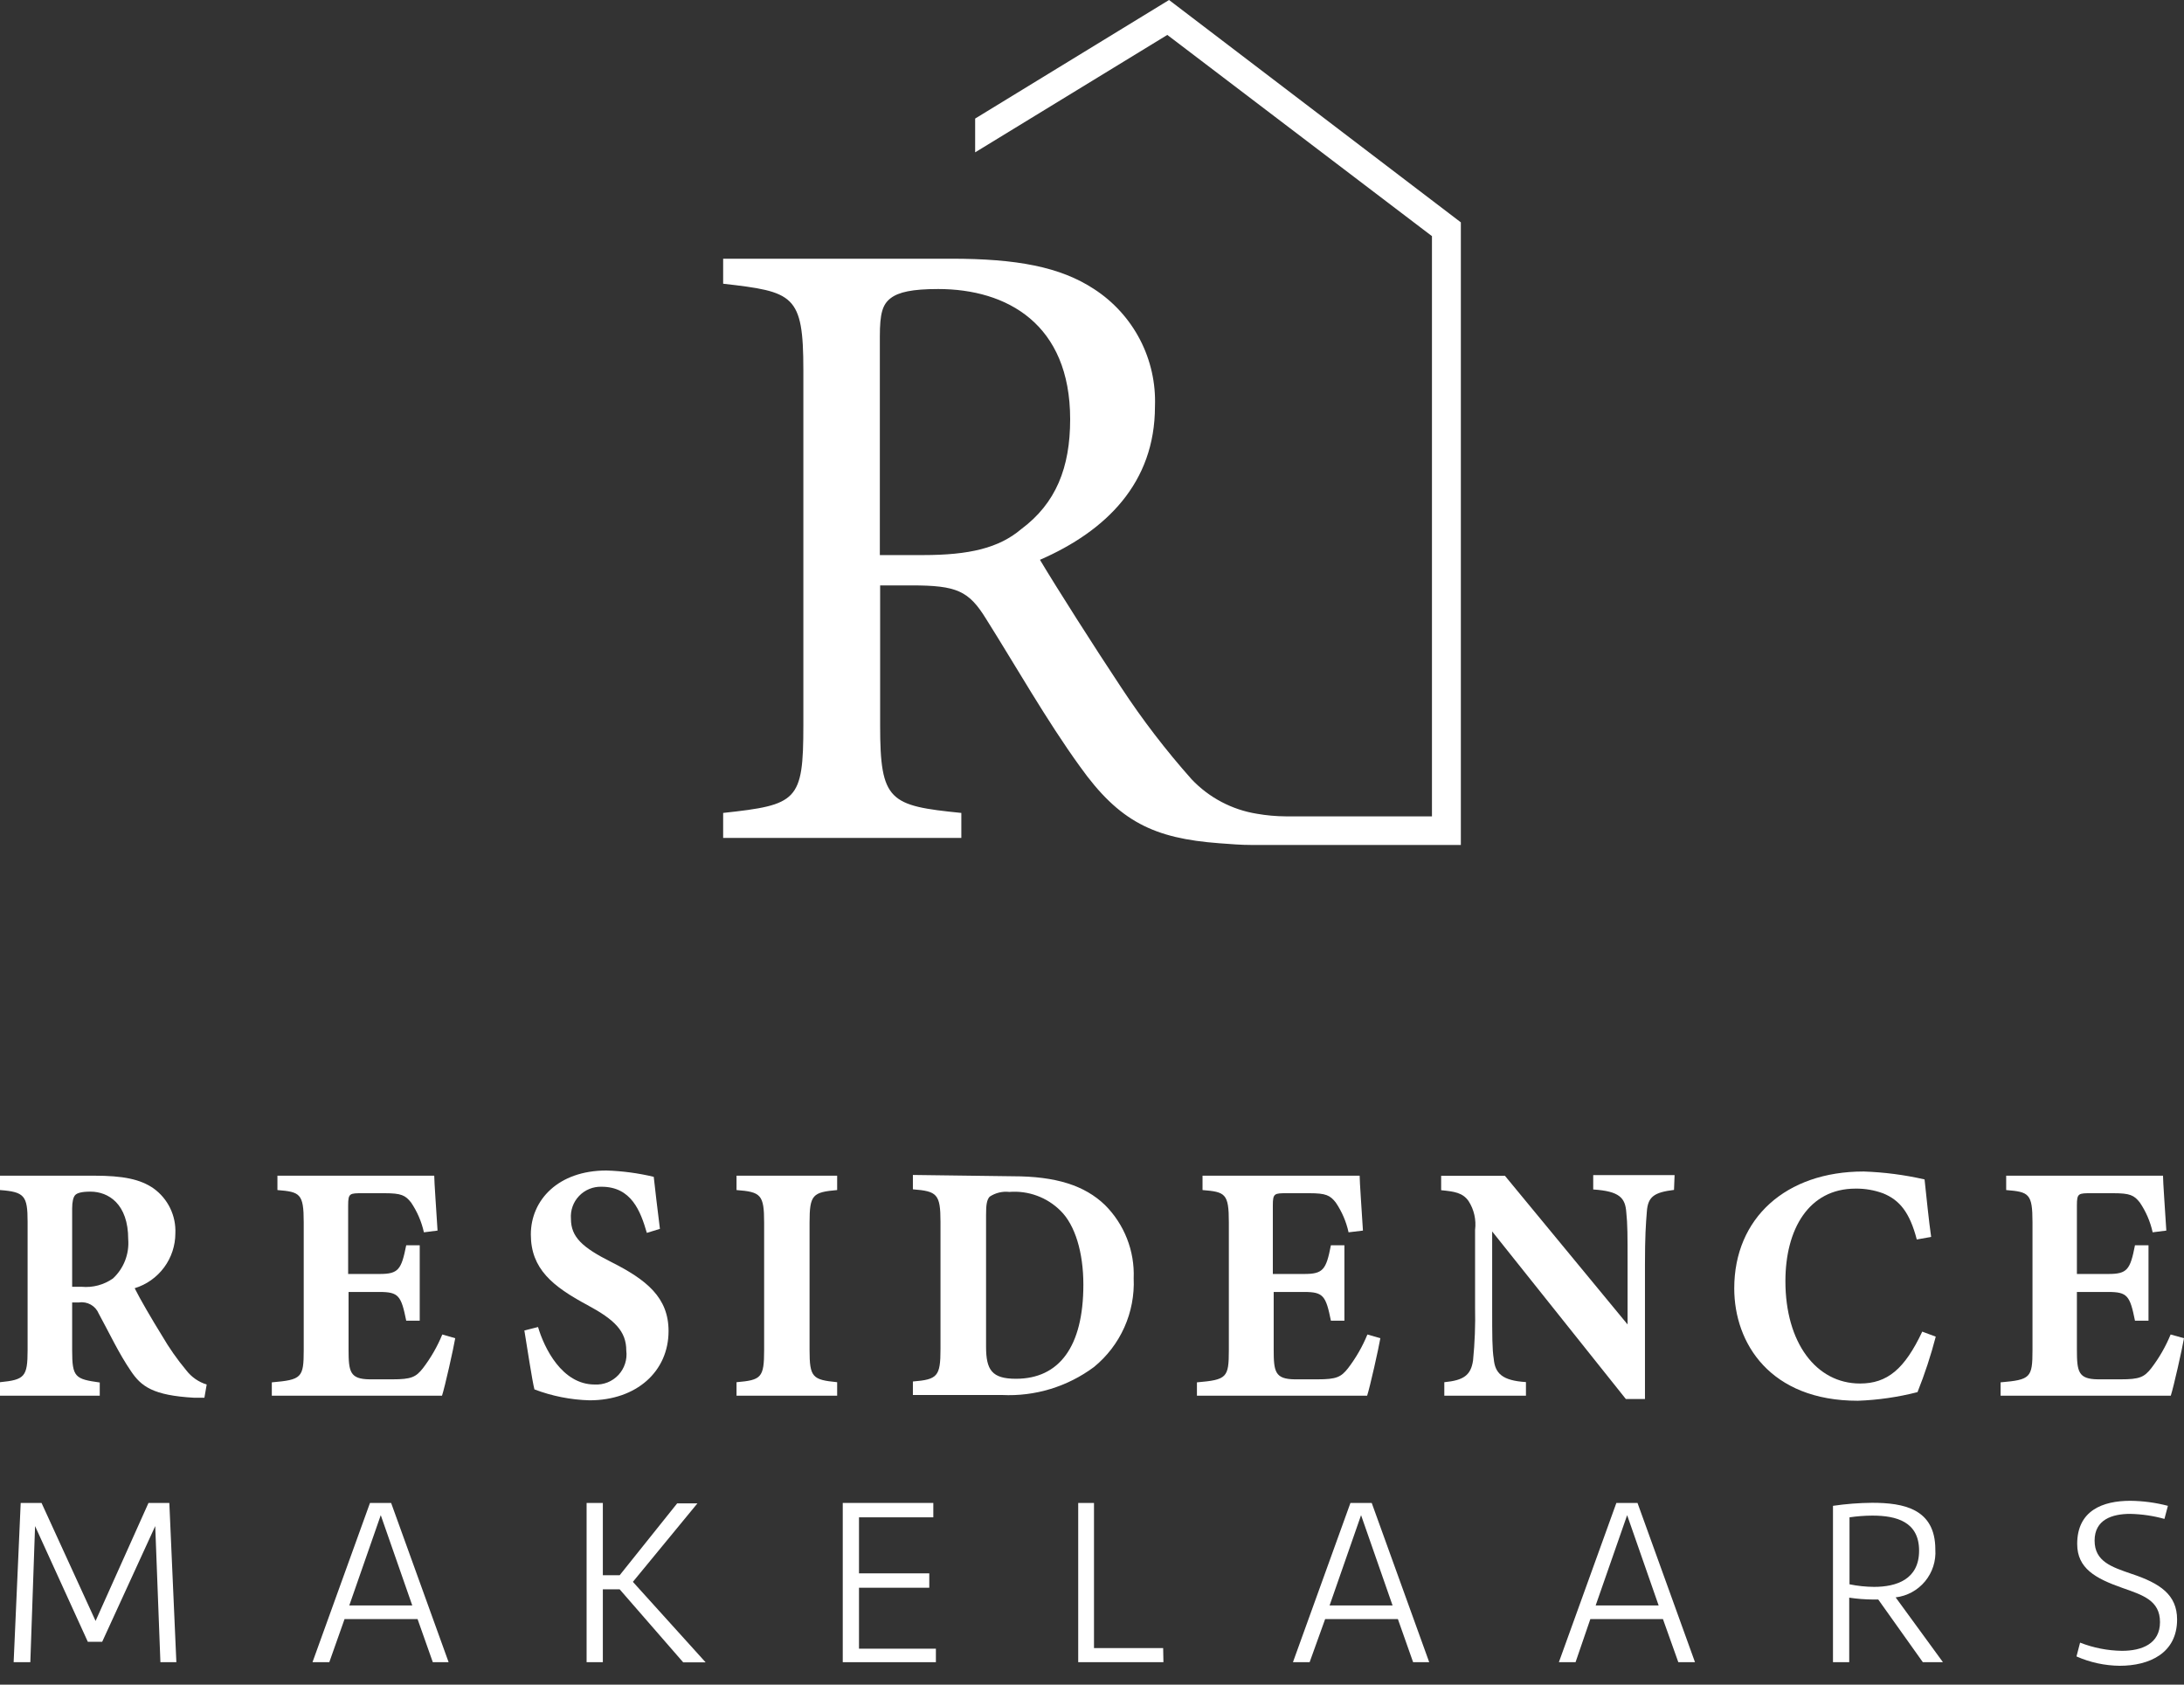 <svg width="105" height="81" viewBox="0 0 105 81" fill="none" xmlns="http://www.w3.org/2000/svg">
<rect x="0" y="0" width="105" height="81" fill="#333333" stroke="none"/>
<path d="M9.827 67.206C9.737 67.206 9.523 67.206 9.336 67.206C7.339 67.095 6.786 66.653 6.296 65.927C5.701 65.056 5.259 64.096 4.748 63.163C4.673 62.981 4.539 62.828 4.367 62.73C4.195 62.633 3.996 62.595 3.801 62.624H3.469V64.925C3.469 66.217 3.607 66.308 4.796 66.473V67.109H0V66.459C1.182 66.342 1.327 66.204 1.327 64.912V58.747C1.327 57.489 1.175 57.309 0 57.22V56.529H4.526C5.909 56.529 6.745 56.695 7.387 57.144C7.726 57.389 7.999 57.714 8.181 58.09C8.364 58.467 8.449 58.882 8.431 59.3C8.43 59.892 8.24 60.467 7.888 60.942C7.536 61.417 7.041 61.767 6.475 61.94C6.71 62.423 7.325 63.474 7.788 64.22C8.128 64.805 8.516 65.36 8.949 65.879C9.198 66.207 9.544 66.449 9.937 66.57L9.827 67.206ZM3.918 61.871C4.455 61.922 4.991 61.78 5.432 61.47C5.688 61.231 5.888 60.937 6.014 60.611C6.141 60.284 6.192 59.932 6.164 59.583C6.164 57.89 5.218 57.296 4.347 57.296C3.911 57.296 3.704 57.365 3.614 57.462C3.524 57.558 3.469 57.779 3.469 58.104V61.871H3.918Z" fill="white"/>
<path d="M21.886 64.344C21.803 64.835 21.389 66.688 21.25 67.109H13.068V66.466C14.505 66.342 14.602 66.245 14.602 64.912V58.768C14.602 57.386 14.423 57.309 13.338 57.22V56.529H18.465C19.937 56.529 20.601 56.529 20.877 56.529C20.877 56.826 20.974 58.153 21.036 59.169L20.38 59.252C20.267 58.74 20.058 58.255 19.765 57.821C19.488 57.469 19.288 57.372 18.493 57.372H17.429C16.814 57.372 16.738 57.372 16.738 57.952V61.255H18.251C19.156 61.255 19.295 61.048 19.53 59.874H20.179V63.501H19.53C19.288 62.299 19.163 62.12 18.244 62.12H16.758V64.884C16.758 65.955 16.821 66.308 17.767 66.321H18.866C19.771 66.321 19.993 66.217 20.331 65.789C20.712 65.291 21.026 64.745 21.264 64.165L21.886 64.344Z" fill="white"/>
<path d="M31.098 59.279C30.794 58.229 30.352 57.061 28.921 57.061C28.72 57.054 28.52 57.091 28.334 57.167C28.148 57.243 27.98 57.357 27.841 57.503C27.702 57.648 27.595 57.821 27.528 58.01C27.46 58.2 27.434 58.401 27.449 58.602C27.449 59.487 28.009 59.984 29.377 60.675C31.098 61.539 32.142 62.396 32.142 63.999C32.142 65.948 30.593 67.33 28.341 67.33C27.435 67.305 26.541 67.127 25.694 66.805C25.59 66.418 25.335 64.732 25.21 63.972L25.867 63.806C26.164 64.808 27.014 66.57 28.59 66.57C28.802 66.582 29.014 66.547 29.212 66.468C29.409 66.388 29.587 66.266 29.732 66.111C29.877 65.955 29.986 65.769 30.051 65.567C30.116 65.365 30.137 65.15 30.11 64.939C30.11 64.006 29.55 63.453 28.237 62.748C26.565 61.85 25.521 61.007 25.521 59.355C25.521 57.704 26.834 56.28 29.156 56.28C29.922 56.304 30.684 56.406 31.43 56.584C31.492 57.178 31.596 58.015 31.727 59.086L31.098 59.279Z" fill="white"/>
<path d="M35.41 67.109V66.459C36.599 66.356 36.737 66.245 36.737 64.912V58.782C36.737 57.441 36.578 57.309 35.41 57.22V56.529H40.248V57.22C39.073 57.324 38.921 57.441 38.921 58.782V64.912C38.921 66.231 39.066 66.342 40.248 66.459V67.109H35.41Z" fill="white"/>
<path d="M48.692 56.557C50.765 56.557 52.148 56.999 53.122 57.938C53.584 58.398 53.945 58.949 54.183 59.556C54.421 60.162 54.53 60.812 54.504 61.463C54.54 62.273 54.386 63.08 54.055 63.821C53.724 64.561 53.224 65.214 52.597 65.727C51.323 66.675 49.76 67.152 48.174 67.074H43.889V66.425C45.071 66.328 45.216 66.183 45.216 64.863V58.747C45.216 57.407 45.044 57.275 43.889 57.185V56.494L48.692 56.557ZM47.407 64.752C47.407 65.872 47.69 66.294 48.844 66.294C50.917 66.294 52.085 64.759 52.085 61.767C52.085 60.226 51.691 58.906 50.987 58.215C50.666 57.895 50.281 57.649 49.856 57.493C49.431 57.336 48.977 57.274 48.526 57.31C48.194 57.272 47.859 57.353 47.58 57.538C47.434 57.697 47.407 57.959 47.407 58.416V64.752Z" fill="white"/>
<path d="M66.363 64.344C66.28 64.835 65.865 66.688 65.727 67.109H57.545V66.466C58.982 66.342 59.079 66.245 59.079 64.912V58.768C59.079 57.386 58.906 57.309 57.814 57.22V56.529H62.963C64.428 56.529 65.091 56.529 65.368 56.529C65.368 56.826 65.464 58.153 65.526 59.169L64.835 59.252C64.723 58.74 64.514 58.255 64.221 57.821C63.944 57.469 63.743 57.372 62.949 57.372H61.885C61.27 57.372 61.194 57.372 61.194 57.952V61.255H62.707C63.612 61.255 63.758 61.048 63.986 59.874H64.635V63.501H63.986C63.743 62.299 63.619 62.12 62.7 62.12H61.235V64.884C61.235 65.955 61.297 66.308 62.244 66.321H63.343C64.248 66.321 64.47 66.217 64.808 65.789C65.189 65.291 65.503 64.745 65.741 64.165L66.363 64.344Z" fill="white"/>
<path d="M80.481 57.213C79.534 57.331 79.224 57.531 79.175 58.264C79.126 58.872 79.085 59.438 79.085 60.8V67.268H78.166L71.739 59.21V62.852C71.739 64.234 71.739 64.87 71.815 65.34C71.877 66.031 72.223 66.383 73.363 66.453V67.109H69.438V66.459C70.357 66.37 70.716 66.134 70.82 65.409C70.904 64.562 70.936 63.71 70.917 62.859V59.134C70.978 58.651 70.869 58.162 70.606 57.752C70.323 57.344 69.915 57.289 69.286 57.227V56.536H72.354L78.249 63.682V60.779C78.249 59.397 78.249 58.872 78.187 58.291C78.138 57.6 77.869 57.275 76.597 57.192V56.501H80.509L80.481 57.213Z" fill="white"/>
<path d="M93.065 64.269C92.829 65.175 92.536 66.066 92.188 66.936C91.25 67.177 90.288 67.316 89.32 67.351C85.105 67.351 83.377 64.587 83.377 61.947C83.377 58.568 85.864 56.328 89.597 56.328C90.583 56.361 91.564 56.489 92.527 56.709C92.616 57.531 92.734 58.727 92.844 59.473L92.153 59.597C91.815 58.298 91.331 57.703 90.536 57.379C90.112 57.223 89.662 57.145 89.209 57.151C86.95 57.151 85.837 59.114 85.837 61.601C85.837 64.559 87.316 66.522 89.423 66.522C90.736 66.522 91.566 65.83 92.416 64.027L93.065 64.269Z" fill="white"/>
<path d="M105 64.344C104.917 64.835 104.502 66.688 104.364 67.109H96.182V66.466C97.62 66.342 97.716 66.245 97.716 64.912V58.768C97.716 57.386 97.543 57.309 96.451 57.22V56.529H101.586C103.051 56.529 103.715 56.529 103.991 56.529C103.991 56.826 104.088 58.153 104.15 59.169L103.493 59.252C103.38 58.74 103.172 58.255 102.878 57.821C102.602 57.469 102.402 57.372 101.607 57.372H100.543C99.927 57.372 99.851 57.372 99.851 57.952V61.255H101.365C102.271 61.255 102.415 61.048 102.643 59.874H103.293V63.501H102.643C102.402 62.299 102.277 62.12 101.358 62.12H99.851V64.884C99.851 65.955 99.914 66.308 100.86 66.321H101.959C102.865 66.321 103.086 66.217 103.424 65.789C103.806 65.291 104.119 64.745 104.357 64.165L105 64.344Z" fill="white"/>
<path d="M4.595 77.938L7.139 72.264H8.141L8.479 79.921H7.712L7.463 73.377L4.913 78.94H4.222L1.686 73.377L1.458 79.921H0.656L0.995 72.264H1.997L4.595 77.938Z" fill="white"/>
<path d="M15.832 79.921H15.024L17.788 72.264H18.804L21.568 79.921H20.808L20.075 77.848H16.565L15.832 79.921ZM16.793 77.192H19.82L18.306 72.852L16.793 77.192Z" fill="white"/>
<path d="M28.983 75.74H29.792L32.556 72.285H33.53L30.427 76.058L33.924 79.928H32.846L29.792 76.418H28.983V79.921H28.202V72.264H28.983V75.74Z" fill="white"/>
<path d="M44.995 79.921H40.517V72.264H44.871V72.956H41.298V75.65H44.677V76.341H41.298V79.272H44.995V79.921Z" fill="white"/>
<path d="M55.934 79.921H51.837V72.264H52.596V79.244H55.921L55.934 79.921Z" fill="white"/>
<path d="M62.963 79.921H62.161L64.925 72.264H65.948L68.712 79.921H67.938L67.206 77.848H63.709L62.963 79.921ZM63.923 77.192H66.95L65.436 72.852L63.923 77.192Z" fill="white"/>
<path d="M75.748 79.921H74.946L77.71 72.264H78.726L81.49 79.921H80.688L79.949 77.848H76.459L75.748 79.921ZM76.715 77.192H79.742L78.228 72.852L76.715 77.192Z" fill="white"/>
<path d="M90.301 76.908H90.059C89.673 76.906 89.287 76.876 88.905 76.819V79.921H88.124V72.403C88.747 72.311 89.375 72.263 90.004 72.257C91.517 72.257 93.045 72.541 93.045 74.503C93.082 75.058 92.905 75.606 92.55 76.035C92.195 76.463 91.69 76.739 91.137 76.805L93.411 79.921H92.444L90.301 76.908ZM88.919 76.176C89.308 76.256 89.704 76.297 90.1 76.3C91.165 76.3 92.264 75.948 92.264 74.559C92.264 73.17 91.179 72.873 90.018 72.873C89.65 72.875 89.283 72.903 88.919 72.956V76.176Z" fill="white"/>
<path d="M100.004 78.981C100.645 79.232 101.326 79.365 102.015 79.375C102.975 79.375 103.846 79.037 103.846 77.993C103.846 76.95 103.017 76.694 102.035 76.349C100.736 75.892 99.865 75.409 99.865 74.234C99.865 72.624 101.102 72.161 102.415 72.161C103.027 72.167 103.634 72.248 104.226 72.403L104.06 73.032C103.524 72.883 102.971 72.802 102.415 72.79C101.544 72.79 100.702 73.066 100.702 74.075C100.702 75.084 101.531 75.346 102.471 75.671C103.853 76.128 104.668 76.68 104.668 77.869C104.668 79.486 103.342 80.094 101.904 80.094C101.19 80.086 100.484 79.933 99.831 79.645L100.004 78.981Z" fill="white"/>
<path d="M56.204 0L46.882 5.701V7.325L56.121 1.679L68.844 11.354V39.252H61.816C61.352 39.249 60.89 39.208 60.433 39.128C59.232 38.936 58.126 38.353 57.289 37.469C56.055 36.081 54.923 34.605 53.903 33.053C52.618 31.119 50.772 28.216 49.998 26.917C53.17 25.535 55.527 23.227 55.527 19.543C55.57 18.429 55.323 17.322 54.809 16.332C54.295 15.342 53.533 14.503 52.597 13.897C50.966 12.826 48.865 12.439 45.728 12.439H34.767V13.642C38.154 14.029 38.623 14.16 38.623 17.788V34.885C38.623 38.527 38.326 38.7 34.767 39.087V40.289H46.218V39.087C42.763 38.741 42.314 38.527 42.314 34.885V28.147H43.813C46.004 28.147 46.578 28.403 47.421 29.778C48.803 31.969 50.337 34.671 51.92 36.854C53.813 39.515 55.486 40.31 58.616 40.545C59.169 40.586 59.646 40.628 60.199 40.628H70.233V10.691L56.204 0ZM49.093 25.445C48.022 26.35 46.605 26.689 44.373 26.689H42.3V16.178C42.3 15.065 42.431 14.637 42.818 14.339C43.205 14.042 43.862 13.897 45.106 13.897C48.402 13.897 51.45 15.57 51.45 20.158C51.45 22.487 50.766 24.201 49.093 25.445Z" fill="white"/>
</svg>

